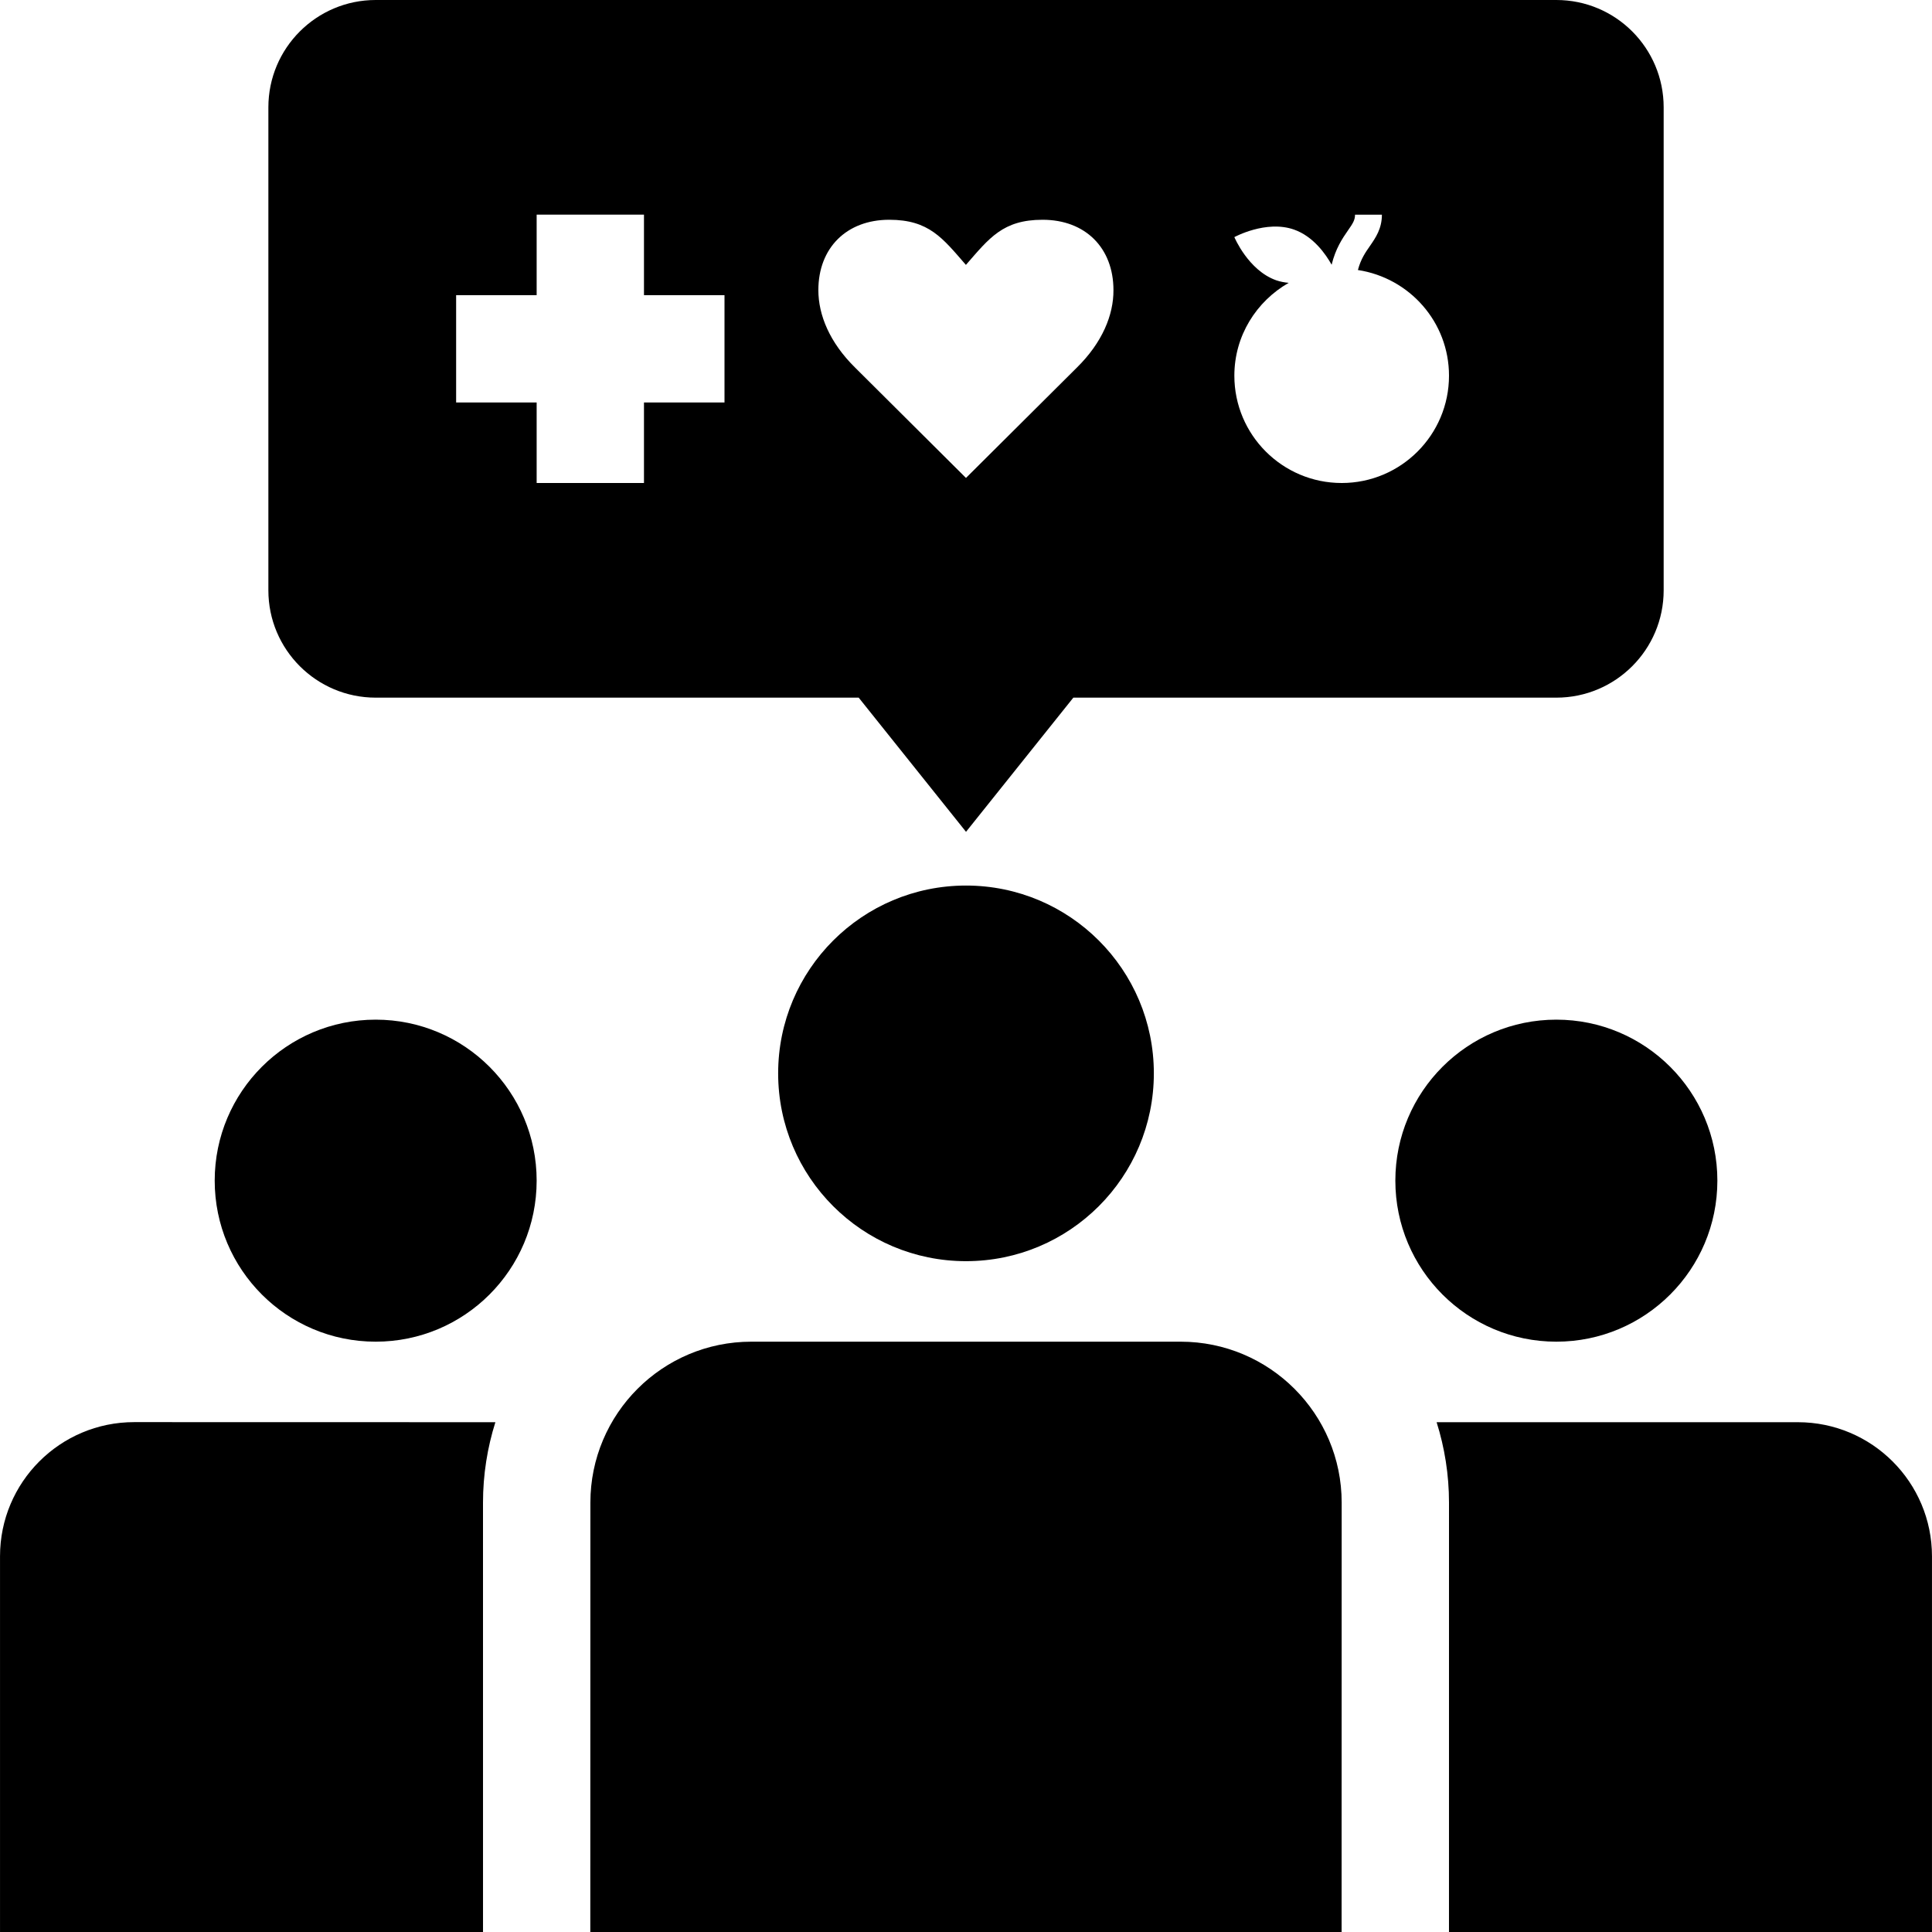 <?xml version="1.0" encoding="UTF-8"?>
<svg width="100pt" height="100pt" version="1.1" viewBox="0 0 100 100" xmlns="http://www.w3.org/2000/svg">
 <g>
  <path d="m61.109 69.445h-22.219c-4.602 0-8.332 3.731-8.332 8.332l-0.004 22.223h38.887l0.004-22.223c0-4.602-3.734-8.332-8.336-8.332z"/>
  <path d="m27.777 61.109c0 4.606-3.731 8.336-8.332 8.336-4.602 0-8.332-3.731-8.332-8.336 0-4.602 3.731-8.332 8.332-8.332 4.602 0 8.332 3.731 8.332 8.332"/>
  <path d="m59.723 55.555c0 5.371-4.352 9.723-9.723 9.723s-9.723-4.352-9.723-9.723c0-5.367 4.352-9.719 9.723-9.719s9.723 4.352 9.723 9.719"/>
  <path d="m25 77.777c0-1.449 0.227-2.852 0.641-4.164l-18.695-0.004c-3.836 0-6.945 3.109-6.945 6.945v19.445h25z"/>
  <path d="m88.891 61.109c0 4.606-3.734 8.336-8.336 8.336-4.602 0-8.332-3.731-8.332-8.336 0-4.602 3.731-8.332 8.332-8.332 4.602 0 8.336 3.731 8.336 8.332"/>
  <path d="m75 77.777c0-1.449-0.227-2.852-0.641-4.164h18.695c3.836 0 6.945 3.109 6.945 6.945v19.441h-25z"/>
  <path d="m80.555 0h-61.109c-3.066 0-5.555 2.488-5.555 5.555v25c0 3.066 2.488 5.555 5.555 5.555h0.008 24.992l5.555 6.945 5.555-6.945h24.992 0.008c3.066 0 5.555-2.488 5.555-5.555v-25c0-3.066-2.484-5.555-5.555-5.555zm-43.055 20.832h-4.168v4.168h-5.555v-4.168h-4.168v-5.555h4.168v-4.168h5.555v4.168h4.168zm18.23-1.797-5.731 5.703-5.731-5.703c-1.332-1.309-1.91-2.738-1.91-4.019 0-2.184 1.461-3.641 3.668-3.641 2.062 0 2.766 0.953 3.969 2.336 1.207-1.383 1.91-2.336 3.969-2.336 2.215 0 3.668 1.457 3.668 3.641 0.008 1.281-0.574 2.715-1.902 4.019zm13.715 5.965c-3.066 0-5.555-2.488-5.555-5.555 0-2.066 1.141-3.848 2.812-4.805-0.215-0.02-0.434-0.059-0.648-0.133-1.445-0.512-2.164-2.234-2.164-2.234s1.637-0.898 3.086-0.391c1.004 0.352 1.645 1.277 1.949 1.82 0.207-0.844 0.559-1.363 0.844-1.773 0.258-0.367 0.367-0.543 0.367-0.816h1.391c0 0.719-0.324 1.191-0.613 1.609-0.238 0.34-0.48 0.688-0.629 1.254 2.664 0.406 4.715 2.688 4.715 5.469 0 3.066-2.488 5.555-5.555 5.555z"/>
 </g>
</svg>
